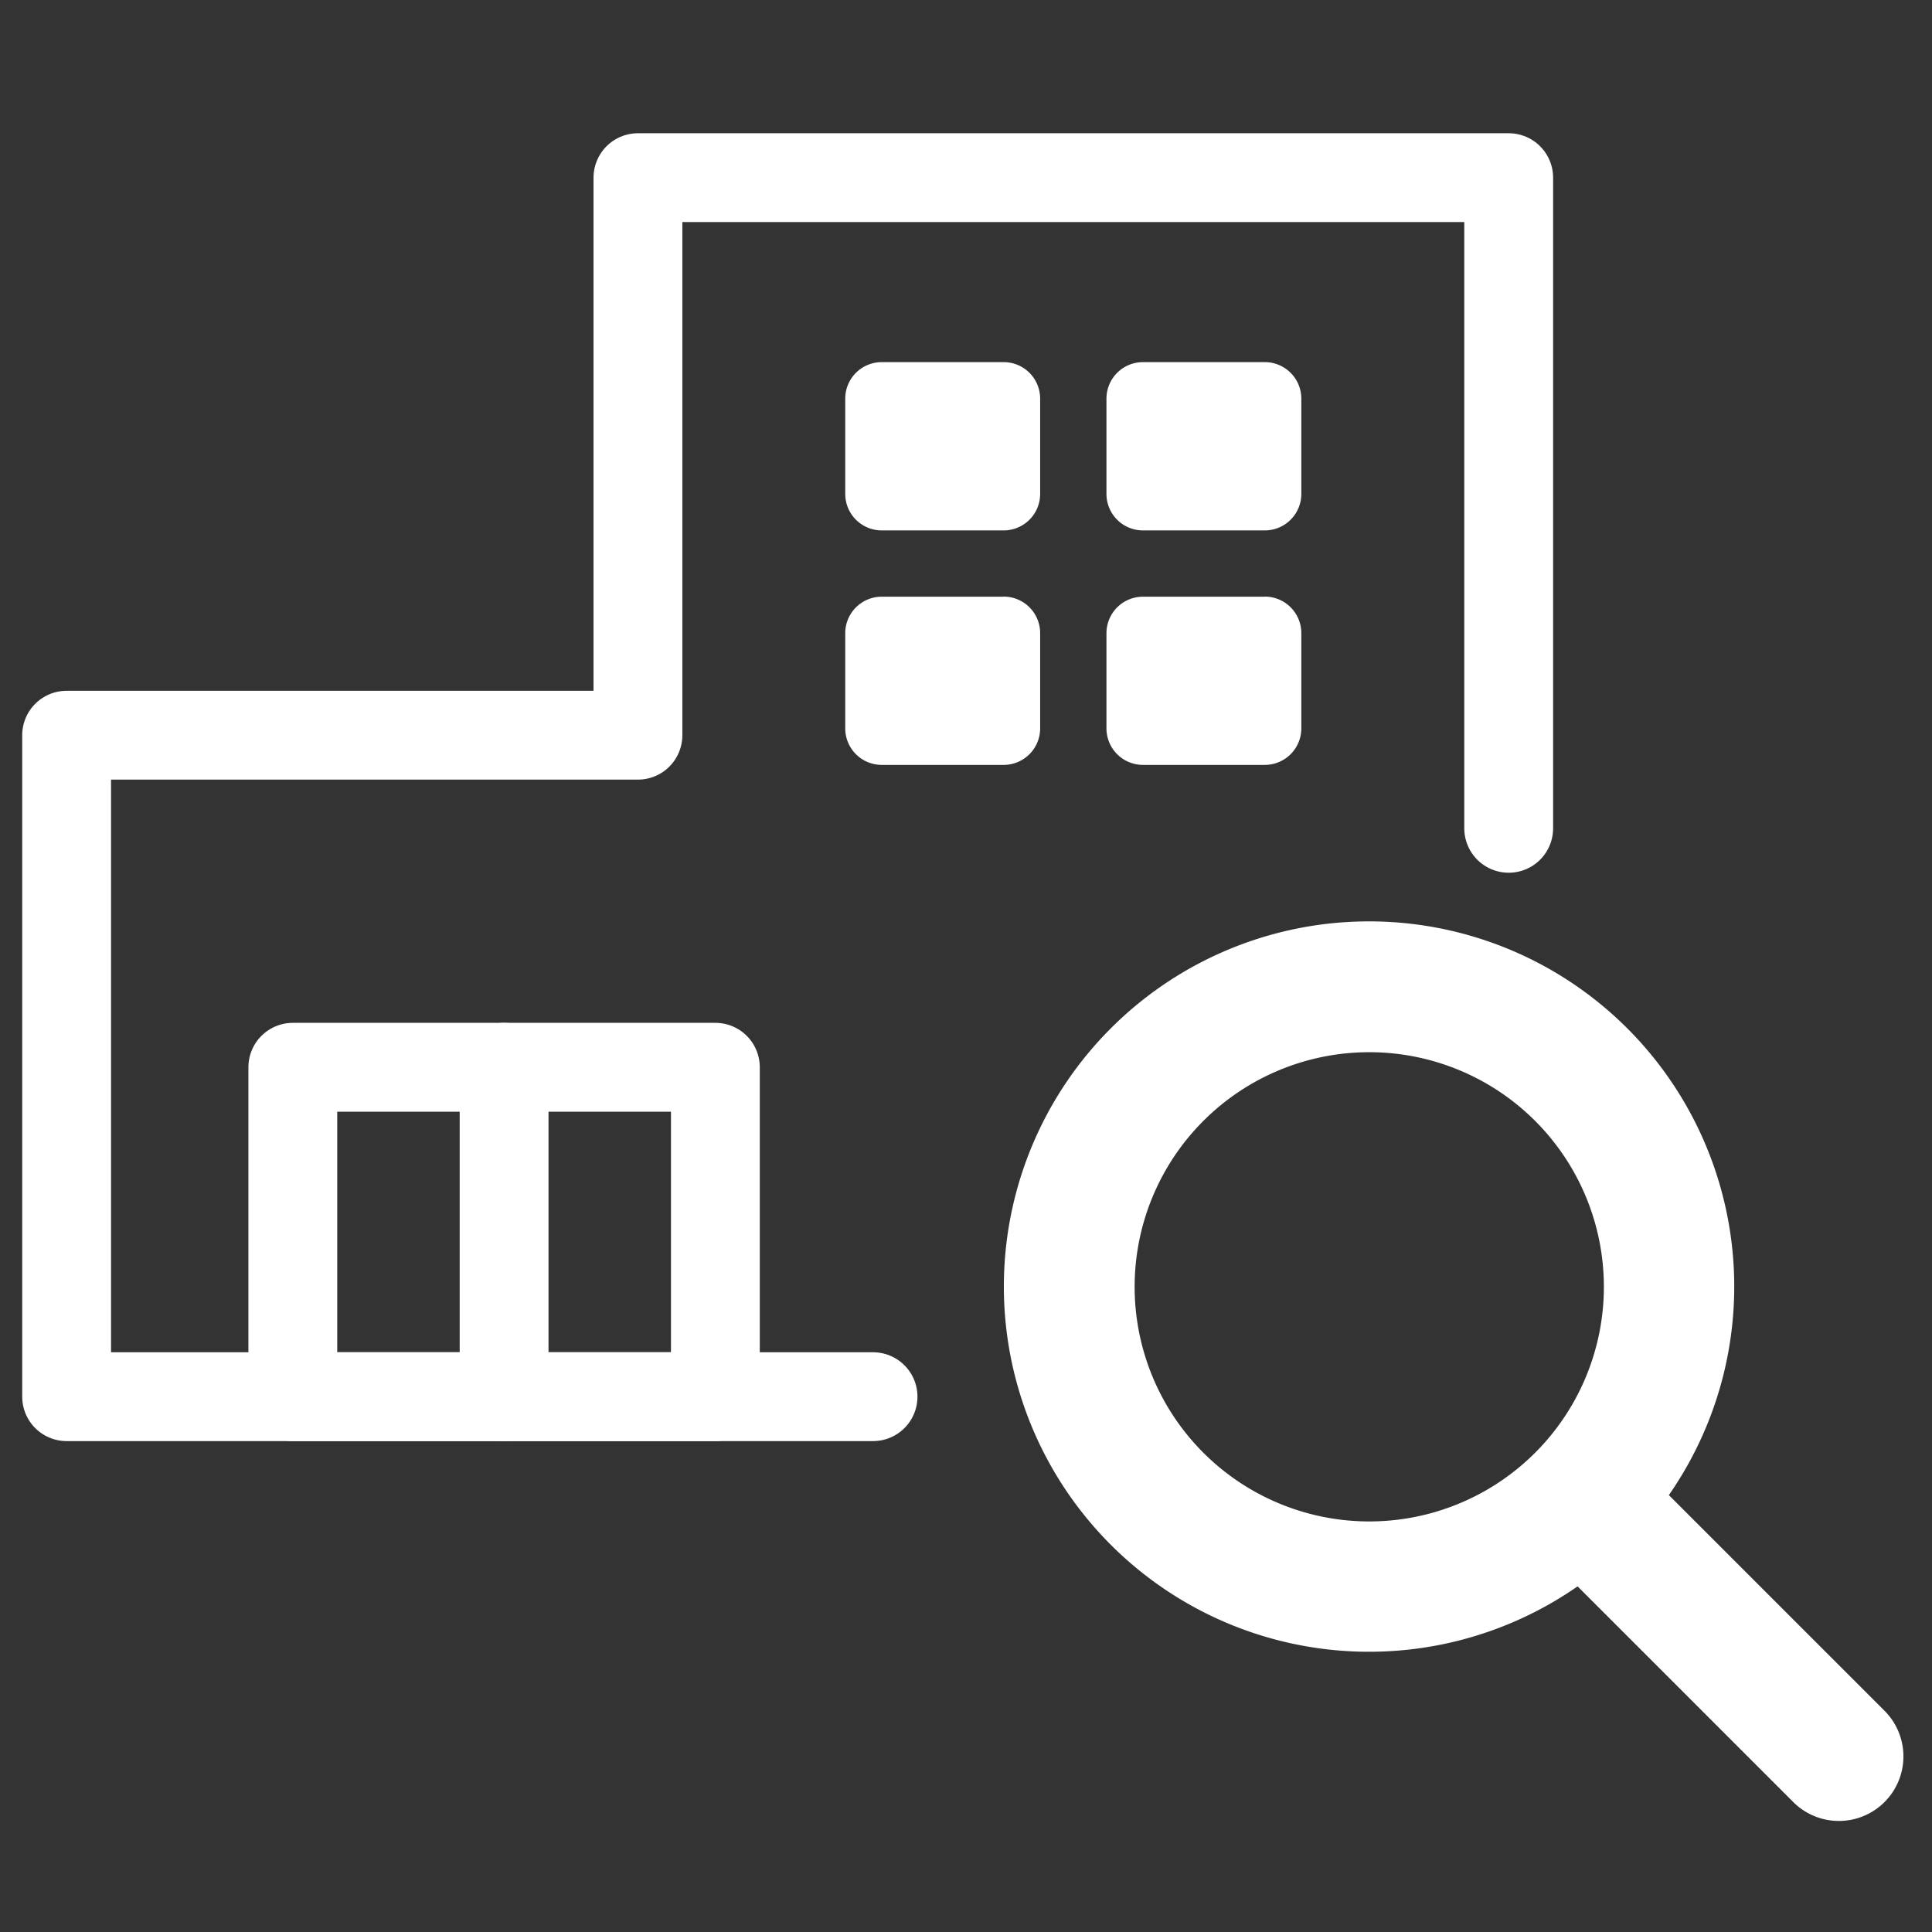 <svg xmlns="http://www.w3.org/2000/svg" xmlns:xlink="http://www.w3.org/1999/xlink" width="87" height="87" viewBox="0 0 87 87"><rect x="0" y="0" width="87" height="87" fill="#333333" stroke="none"/><defs><style>.a,.d{fill:none;}.b{clip-path:url(#a);}.c{fill:#fff;}.d{stroke:#fff;stroke-linecap:round;stroke-linejoin:round;stroke-width:4px;}</style><clipPath id="a"><rect class="a" width="84.713" height="76"/></clipPath></defs><g transform="translate(4321 -3777)"><g transform="translate(-4320 3783)"><g class="b"><path class="c" d="M83.862,71.038,74.15,61.326a16.445,16.445,0,1,0-4.11,4.11l9.712,9.712a2.906,2.906,0,0,0,4.11-4.11M53.188,59.417a10.565,10.565,0,1,1,14.942,0,10.565,10.565,0,0,1-14.942,0"/><path class="c" d="M44.195,10.307H38.706a1.644,1.644,0,0,0-1.644,1.644v4.29a1.644,1.644,0,0,0,1.644,1.644h5.489a1.644,1.644,0,0,0,1.644-1.644v-4.29a1.644,1.644,0,0,0-1.644-1.644"/><path class="c" d="M44.195,20.87H38.706a1.644,1.644,0,0,0-1.644,1.644V26.8a1.644,1.644,0,0,0,1.644,1.644h5.489A1.644,1.644,0,0,0,45.839,26.8v-4.29a1.644,1.644,0,0,0-1.644-1.644"/><path class="c" d="M55.958,10.307H50.469a1.644,1.644,0,0,0-1.644,1.644v4.29a1.644,1.644,0,0,0,1.644,1.644h5.489A1.644,1.644,0,0,0,57.6,16.241v-4.29a1.644,1.644,0,0,0-1.644-1.644"/><path class="c" d="M55.958,20.87H50.469a1.644,1.644,0,0,0-1.644,1.644V26.8a1.644,1.644,0,0,0,1.644,1.644h5.489A1.644,1.644,0,0,0,57.6,26.8v-4.29a1.644,1.644,0,0,0-1.644-1.644"/><path class="d" d="M38.314,56.894H2V27.107H27.727V2H66.938V31.3"/><rect class="d" width="19.028" height="14.834" transform="translate(12.186 42.06)"/><line class="d" y2="14.834" transform="translate(21.7 42.06)"/></g></g><rect class="a" width="87" height="87" transform="translate(-4321 3777)"/></g></svg>